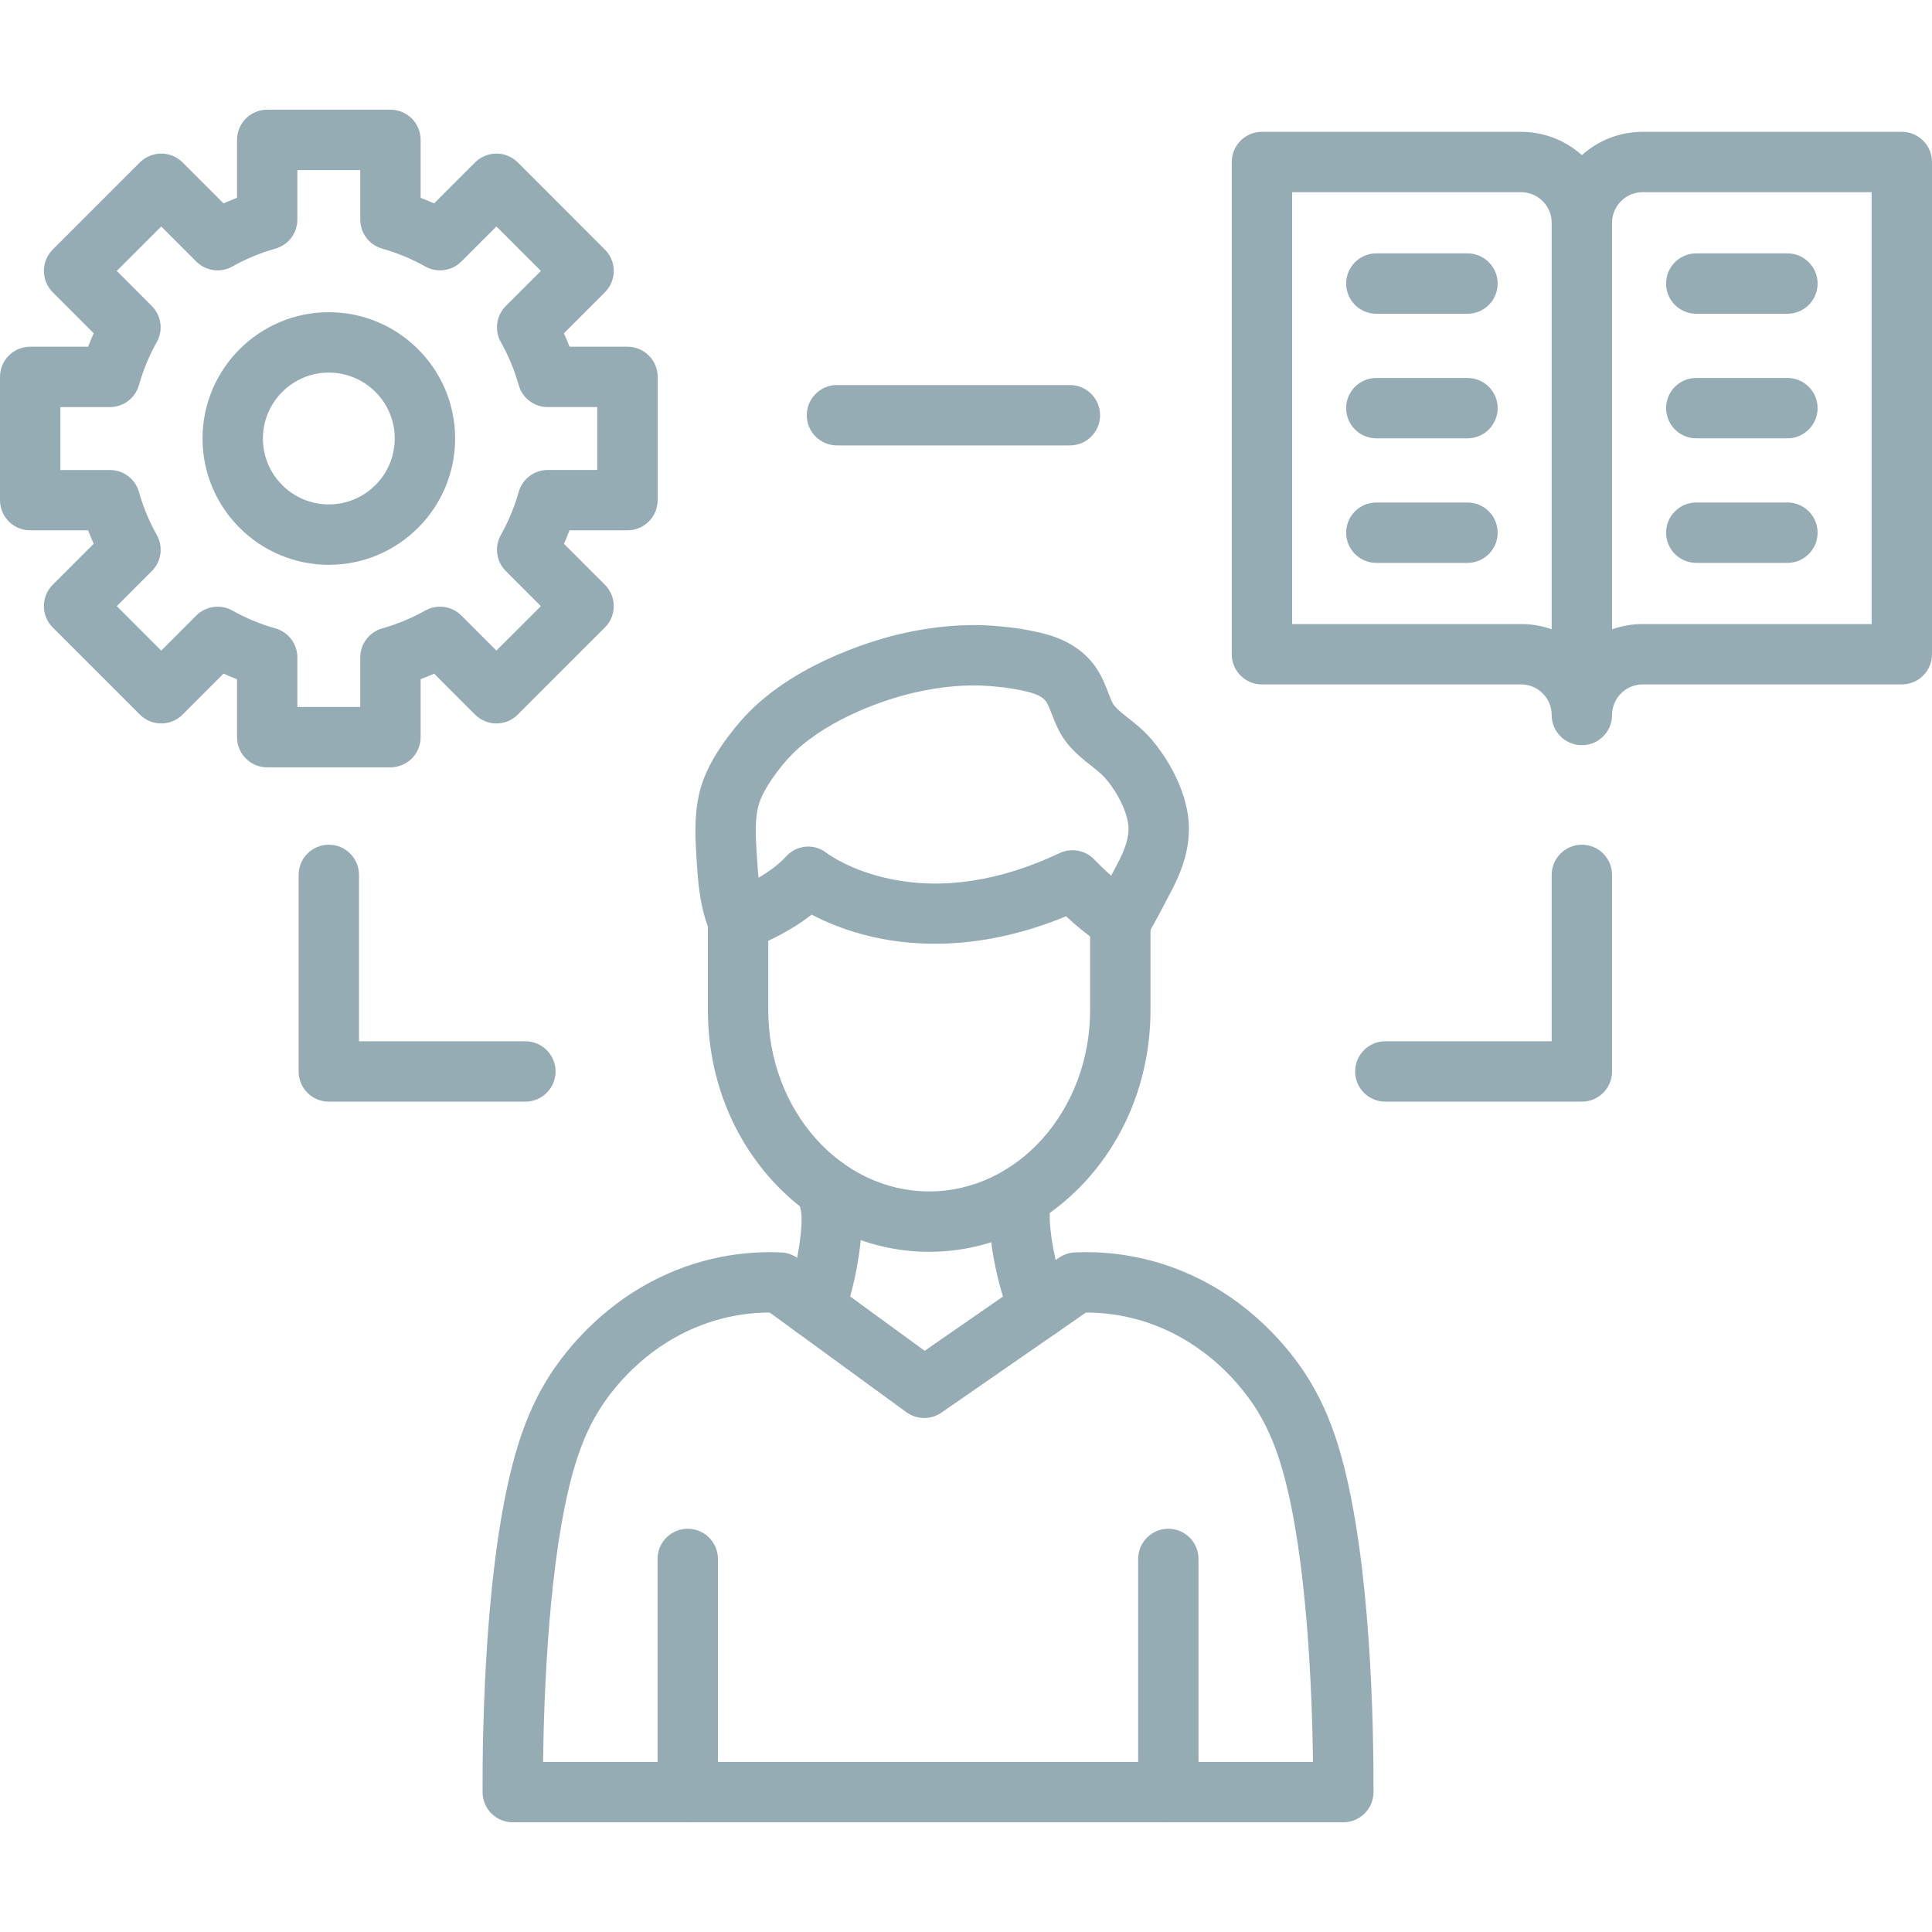 <svg width="75" height="75" viewBox="0 0 75 75" fill="none" xmlns="http://www.w3.org/2000/svg">
<path d="M52.147 70.741H19.905C19.259 70.741 18.735 70.219 18.733 69.573C18.725 67.02 18.832 60.637 19.988 56.511C20.301 55.394 20.683 54.48 21.188 53.633C21.616 52.918 22.848 51.121 25.054 49.88C27.095 48.731 29.049 48.56 30.329 48.619C30.559 48.63 30.78 48.707 30.966 48.843L35.895 52.438L41.11 48.826C41.291 48.701 41.503 48.629 41.723 48.619C43.002 48.56 44.957 48.731 46.998 49.88C49.205 51.121 50.437 52.918 50.864 53.634C51.369 54.478 51.751 55.393 52.064 56.511C53.22 60.638 53.327 67.02 53.319 69.573C53.317 70.219 52.793 70.741 52.147 70.741ZM35.986 68.398H50.97C50.937 65.72 50.746 60.495 49.807 57.144C49.548 56.219 49.253 55.507 48.852 54.836C48.52 54.282 47.565 52.888 45.849 51.923C44.46 51.141 43.127 50.953 42.165 50.953C42.162 50.953 42.159 50.953 42.156 50.953L36.545 54.839C36.135 55.123 35.59 55.116 35.187 54.823L29.881 50.953C28.918 50.954 27.588 51.143 26.203 51.922C24.486 52.888 23.531 54.282 23.2 54.836C22.798 55.508 22.503 56.22 22.244 57.144C21.306 60.495 21.115 65.72 21.082 68.398L35.986 68.398Z" fill="#95ACB5"/>
<path d="M26.698 70.742C26.051 70.742 25.526 70.217 25.526 69.57V60.518C25.526 59.871 26.051 59.346 26.698 59.346C27.346 59.346 27.87 59.871 27.87 60.518V69.57C27.87 70.217 27.345 70.742 26.698 70.742Z" fill="#95ACB5"/>
<path d="M45.355 70.742C44.707 70.742 44.183 70.217 44.183 69.57V60.518C44.183 59.871 44.707 59.346 45.355 59.346C46.002 59.346 46.526 59.871 46.526 60.518V69.57C46.526 70.217 46.002 70.742 45.355 70.742Z" fill="#95ACB5"/>
<path d="M36.071 48.595C33.753 48.595 31.581 47.603 29.956 45.803C28.359 44.036 27.48 41.694 27.48 39.21V35.74C27.48 35.24 27.797 34.795 28.27 34.632C28.672 34.491 29.863 33.967 30.504 33.258C30.921 32.795 31.613 32.729 32.096 33.12C32.158 33.166 33.027 33.795 34.515 34.112C36.577 34.551 38.805 34.216 41.136 33.117C41.499 32.947 41.924 32.973 42.263 33.188C42.348 33.242 42.425 33.306 42.493 33.379C42.73 33.629 43.472 34.352 44.106 34.742C44.451 34.956 44.662 35.333 44.662 35.739V39.209C44.662 41.694 43.783 44.036 42.187 45.803C40.56 47.603 38.388 48.595 36.071 48.595ZM29.824 36.521V39.21C29.824 43.093 32.626 46.251 36.071 46.251C39.516 46.251 42.318 43.093 42.318 39.21V36.355C42.037 36.143 41.74 35.896 41.432 35.614C41.416 35.599 41.399 35.584 41.384 35.57C38.16 36.899 35.544 36.752 33.873 36.37C32.851 36.136 32.056 35.794 31.51 35.505C30.929 35.959 30.303 36.297 29.824 36.521Z" fill="#95ACB5"/>
<path d="M28.652 36.912C28.199 36.912 27.768 36.647 27.576 36.205C27.159 35.24 27.095 34.222 27.039 33.324C26.993 32.59 26.936 31.677 27.151 30.776C27.341 29.981 27.804 29.142 28.566 28.211C28.684 28.067 28.809 27.924 28.936 27.788C30.974 25.608 34.316 24.753 34.965 24.604C36.236 24.312 37.455 24.208 38.588 24.295C39.385 24.356 40.061 24.467 40.656 24.634C41.506 24.873 42.173 25.336 42.585 25.973C42.79 26.289 42.911 26.603 43.018 26.88C43.102 27.098 43.181 27.303 43.265 27.402C43.401 27.562 43.591 27.713 43.812 27.887C44.073 28.093 44.368 28.326 44.642 28.634C45.291 29.368 46.025 30.595 46.138 31.841C46.243 33.008 45.79 34.011 45.383 34.755C45.372 34.775 45.347 34.823 45.313 34.889C44.624 36.219 44.476 36.425 44.279 36.604C43.802 37.041 43.06 37.008 42.623 36.53C42.219 36.088 42.218 35.419 42.599 34.976C42.667 34.871 42.834 34.579 43.232 33.81C43.28 33.718 43.315 33.652 43.327 33.629C43.694 32.958 43.841 32.471 43.803 32.053C43.754 31.508 43.377 30.742 42.888 30.189C42.753 30.037 42.571 29.893 42.361 29.727C42.081 29.507 41.764 29.256 41.475 28.915C41.137 28.514 40.968 28.076 40.832 27.724C40.759 27.536 40.691 27.359 40.618 27.246C40.488 27.046 40.189 26.937 40.023 26.89C39.577 26.766 39.049 26.68 38.409 26.631C37.513 26.562 36.53 26.649 35.49 26.888C34.019 27.225 31.867 28.083 30.647 29.389C30.554 29.488 30.465 29.59 30.38 29.695C29.725 30.494 29.503 31.019 29.431 31.32C29.297 31.88 29.338 32.539 29.378 33.177C29.424 33.918 29.472 34.685 29.727 35.274C29.983 35.867 29.71 36.557 29.116 36.815C28.966 36.881 28.808 36.912 28.652 36.912ZM42.699 34.875C42.698 34.876 42.697 34.876 42.697 34.876C42.698 34.876 42.699 34.875 42.699 34.875Z" fill="#95ACB5"/>
<path d="M31.608 51.935C31.441 51.935 31.272 51.9 31.112 51.825C30.526 51.55 30.273 50.852 30.547 50.267C30.784 49.762 31.092 48.356 31.116 47.434C31.125 47.083 31.084 46.936 31.003 46.643C30.984 46.575 30.965 46.505 30.945 46.431C30.782 45.805 31.156 45.164 31.783 45.001C32.409 44.837 33.049 45.212 33.213 45.838C33.23 45.901 33.246 45.96 33.262 46.017C33.363 46.382 33.477 46.795 33.459 47.495C33.432 48.558 33.108 50.325 32.67 51.261C32.471 51.685 32.049 51.935 31.608 51.935Z" fill="#95ACB5"/>
<path d="M40.365 51.941C39.939 51.941 39.529 51.709 39.321 51.305C38.85 50.388 38.441 48.608 38.408 47.338C38.394 46.769 38.467 46.394 38.541 46.102C38.7 45.475 39.337 45.095 39.964 45.253C40.592 45.412 40.972 46.049 40.813 46.677C40.774 46.829 40.743 46.979 40.75 47.278C40.776 48.274 41.124 49.685 41.406 50.234C41.701 50.81 41.474 51.517 40.898 51.812C40.727 51.899 40.545 51.941 40.365 51.941Z" fill="#95ACB5"/>
<path d="M61.408 28.928C60.761 28.928 60.236 28.404 60.236 27.756C60.236 27.101 59.704 26.569 59.049 26.569H48.988C48.341 26.569 47.816 26.045 47.816 25.397V6.29C47.816 5.642 48.341 5.118 48.988 5.118H59.049C59.955 5.118 60.782 5.46 61.408 6.023C62.034 5.46 62.861 5.118 63.767 5.118H73.828C74.476 5.118 75 5.642 75 6.29V25.397C75 26.045 74.476 26.569 73.828 26.569H63.767C63.112 26.569 62.58 27.102 62.58 27.756C62.58 28.403 62.056 28.928 61.408 28.928ZM62.58 8.649V24.43C62.951 24.298 63.351 24.225 63.767 24.225H72.656V7.461H63.767C63.113 7.461 62.58 7.994 62.58 8.649ZM50.16 24.225H59.049C59.465 24.225 59.865 24.297 60.236 24.43V8.649C60.236 7.994 59.704 7.462 59.049 7.462H50.16V24.225Z" fill="#95ACB5"/>
<path d="M69.387 12.18H65.85C65.202 12.18 64.678 11.656 64.678 11.008C64.678 10.361 65.202 9.836 65.85 9.836H69.387C70.034 9.836 70.559 10.361 70.559 11.008C70.559 11.656 70.034 12.18 69.387 12.18Z" fill="#95ACB5"/>
<path d="M69.387 17.016H65.85C65.202 17.016 64.678 16.491 64.678 15.844C64.678 15.196 65.202 14.672 65.85 14.672H69.387C70.034 14.672 70.559 15.196 70.559 15.844C70.559 16.491 70.034 17.016 69.387 17.016Z" fill="#95ACB5"/>
<path d="M69.387 21.851H65.85C65.202 21.851 64.678 21.326 64.678 20.679C64.678 20.031 65.202 19.507 65.85 19.507H69.387C70.034 19.507 70.559 20.031 70.559 20.679C70.559 21.326 70.034 21.851 69.387 21.851Z" fill="#95ACB5"/>
<path d="M56.967 12.18H53.43C52.782 12.18 52.258 11.656 52.258 11.008C52.258 10.361 52.782 9.836 53.43 9.836H56.967C57.614 9.836 58.139 10.361 58.139 11.008C58.139 11.656 57.614 12.18 56.967 12.18Z" fill="#95ACB5"/>
<path d="M56.967 17.016H53.43C52.782 17.016 52.258 16.491 52.258 15.844C52.258 15.196 52.782 14.672 53.43 14.672H56.967C57.614 14.672 58.139 15.196 58.139 15.844C58.139 16.491 57.614 17.016 56.967 17.016Z" fill="#95ACB5"/>
<path d="M56.967 21.851H53.43C52.782 21.851 52.258 21.326 52.258 20.679C52.258 20.031 52.782 19.507 53.43 19.507H56.967C57.614 19.507 58.139 20.031 58.139 20.679C58.139 21.326 57.614 21.851 56.967 21.851Z" fill="#95ACB5"/>
<path d="M12.765 21.926C10.062 21.926 7.862 19.727 7.862 17.023C7.862 14.319 10.062 12.12 12.765 12.12C15.469 12.12 17.668 14.319 17.668 17.023C17.668 19.727 15.469 21.926 12.765 21.926ZM12.765 14.464C11.354 14.464 10.206 15.612 10.206 17.023C10.206 18.434 11.354 19.582 12.765 19.582C14.176 19.582 15.324 18.434 15.324 17.023C15.324 15.612 14.176 14.464 12.765 14.464Z" fill="#95ACB5"/>
<path d="M15.157 29.788H10.373C9.725 29.788 9.201 29.264 9.201 28.616V26.367C9.024 26.3 8.851 26.227 8.678 26.15L7.087 27.741C6.868 27.961 6.569 28.084 6.259 28.084C5.948 28.084 5.65 27.961 5.43 27.741L2.047 24.358C1.589 23.901 1.589 23.158 2.047 22.701L3.638 21.11C3.56 20.938 3.488 20.763 3.421 20.587H1.172C0.524 20.587 0 20.063 0 19.416V14.631C0 13.983 0.524 13.459 1.172 13.459H3.421C3.488 13.283 3.561 13.108 3.638 12.937L2.047 11.346C1.827 11.126 1.704 10.828 1.704 10.517C1.704 10.206 1.827 9.908 2.047 9.688L5.43 6.305C5.888 5.848 6.63 5.848 7.087 6.305L8.678 7.896C8.851 7.819 9.025 7.746 9.201 7.679V5.43C9.201 4.783 9.725 4.258 10.373 4.258H15.157C15.805 4.258 16.329 4.783 16.329 5.43V7.679C16.505 7.747 16.679 7.819 16.852 7.896L18.442 6.305C18.9 5.848 19.642 5.848 20.1 6.305L23.483 9.689C23.94 10.146 23.94 10.888 23.483 11.346L21.892 12.937C21.969 13.109 22.041 13.283 22.109 13.459H24.358C25.005 13.459 25.53 13.983 25.53 14.631V19.416C25.53 20.063 25.005 20.587 24.358 20.587H22.109C22.041 20.763 21.969 20.938 21.892 21.11L23.483 22.701C23.94 23.158 23.94 23.901 23.483 24.358L20.099 27.741C19.642 28.199 18.9 28.199 18.442 27.741L16.851 26.15C16.679 26.228 16.505 26.3 16.329 26.367V28.616C16.329 29.264 15.804 29.788 15.157 29.788ZM11.544 27.444H13.985V25.522C13.985 24.996 14.335 24.535 14.84 24.393C15.419 24.231 15.98 23.998 16.508 23.701C16.966 23.444 17.539 23.523 17.91 23.895L19.27 25.255L20.997 23.529L19.636 22.169C19.265 21.797 19.186 21.225 19.443 20.767C19.74 20.238 19.972 19.677 20.135 19.099C20.277 18.594 20.738 18.244 21.263 18.244H23.185V15.803H21.263C20.738 15.803 20.277 15.454 20.135 14.948C19.972 14.37 19.74 13.809 19.443 13.281C19.185 12.823 19.265 12.249 19.636 11.878L20.997 10.518L19.27 8.792L17.91 10.152C17.538 10.524 16.966 10.602 16.508 10.345C15.98 10.048 15.418 9.816 14.84 9.653C14.335 9.511 13.985 9.05 13.985 8.525V6.603H11.544V8.525C11.544 9.05 11.195 9.511 10.689 9.653C10.111 9.816 9.55 10.048 9.022 10.345C8.564 10.603 7.991 10.523 7.619 10.152L6.259 8.792L4.533 10.518L5.893 11.878C6.265 12.25 6.343 12.823 6.086 13.281C5.789 13.809 5.557 14.37 5.394 14.949C5.252 15.454 4.791 15.804 4.266 15.804H2.344V18.245H4.266C4.792 18.245 5.253 18.594 5.395 19.1C5.557 19.678 5.79 20.239 6.087 20.767C6.344 21.225 6.265 21.798 5.894 22.169L4.533 23.53L6.259 25.256L7.62 23.895C7.991 23.524 8.564 23.445 9.022 23.702C9.55 23.999 10.111 24.231 10.689 24.394C11.195 24.536 11.544 24.997 11.544 25.522V27.444Z" fill="#95ACB5"/>
<path d="M61.408 42.766H53.778C53.131 42.766 52.606 42.242 52.606 41.594C52.606 40.947 53.131 40.422 53.778 40.422H60.236V33.964C60.236 33.317 60.761 32.792 61.408 32.792C62.056 32.792 62.58 33.317 62.58 33.964V41.594C62.58 42.241 62.056 42.766 61.408 42.766Z" fill="#95ACB5"/>
<path d="M20.395 42.766H12.765C12.117 42.766 11.593 42.242 11.593 41.594V33.964C11.593 33.317 12.117 32.792 12.765 32.792C13.412 32.792 13.937 33.317 13.937 33.964V40.422H20.395C21.042 40.422 21.567 40.947 21.567 41.594C21.567 42.242 21.042 42.766 20.395 42.766Z" fill="#95ACB5"/>
<path d="M41.533 17.291H32.491C31.844 17.291 31.319 16.767 31.319 16.119C31.319 15.472 31.844 14.947 32.491 14.947H41.533C42.181 14.947 42.705 15.472 42.705 16.119C42.705 16.767 42.18 17.291 41.533 17.291Z" fill="#95ACB5"/>
</svg>
